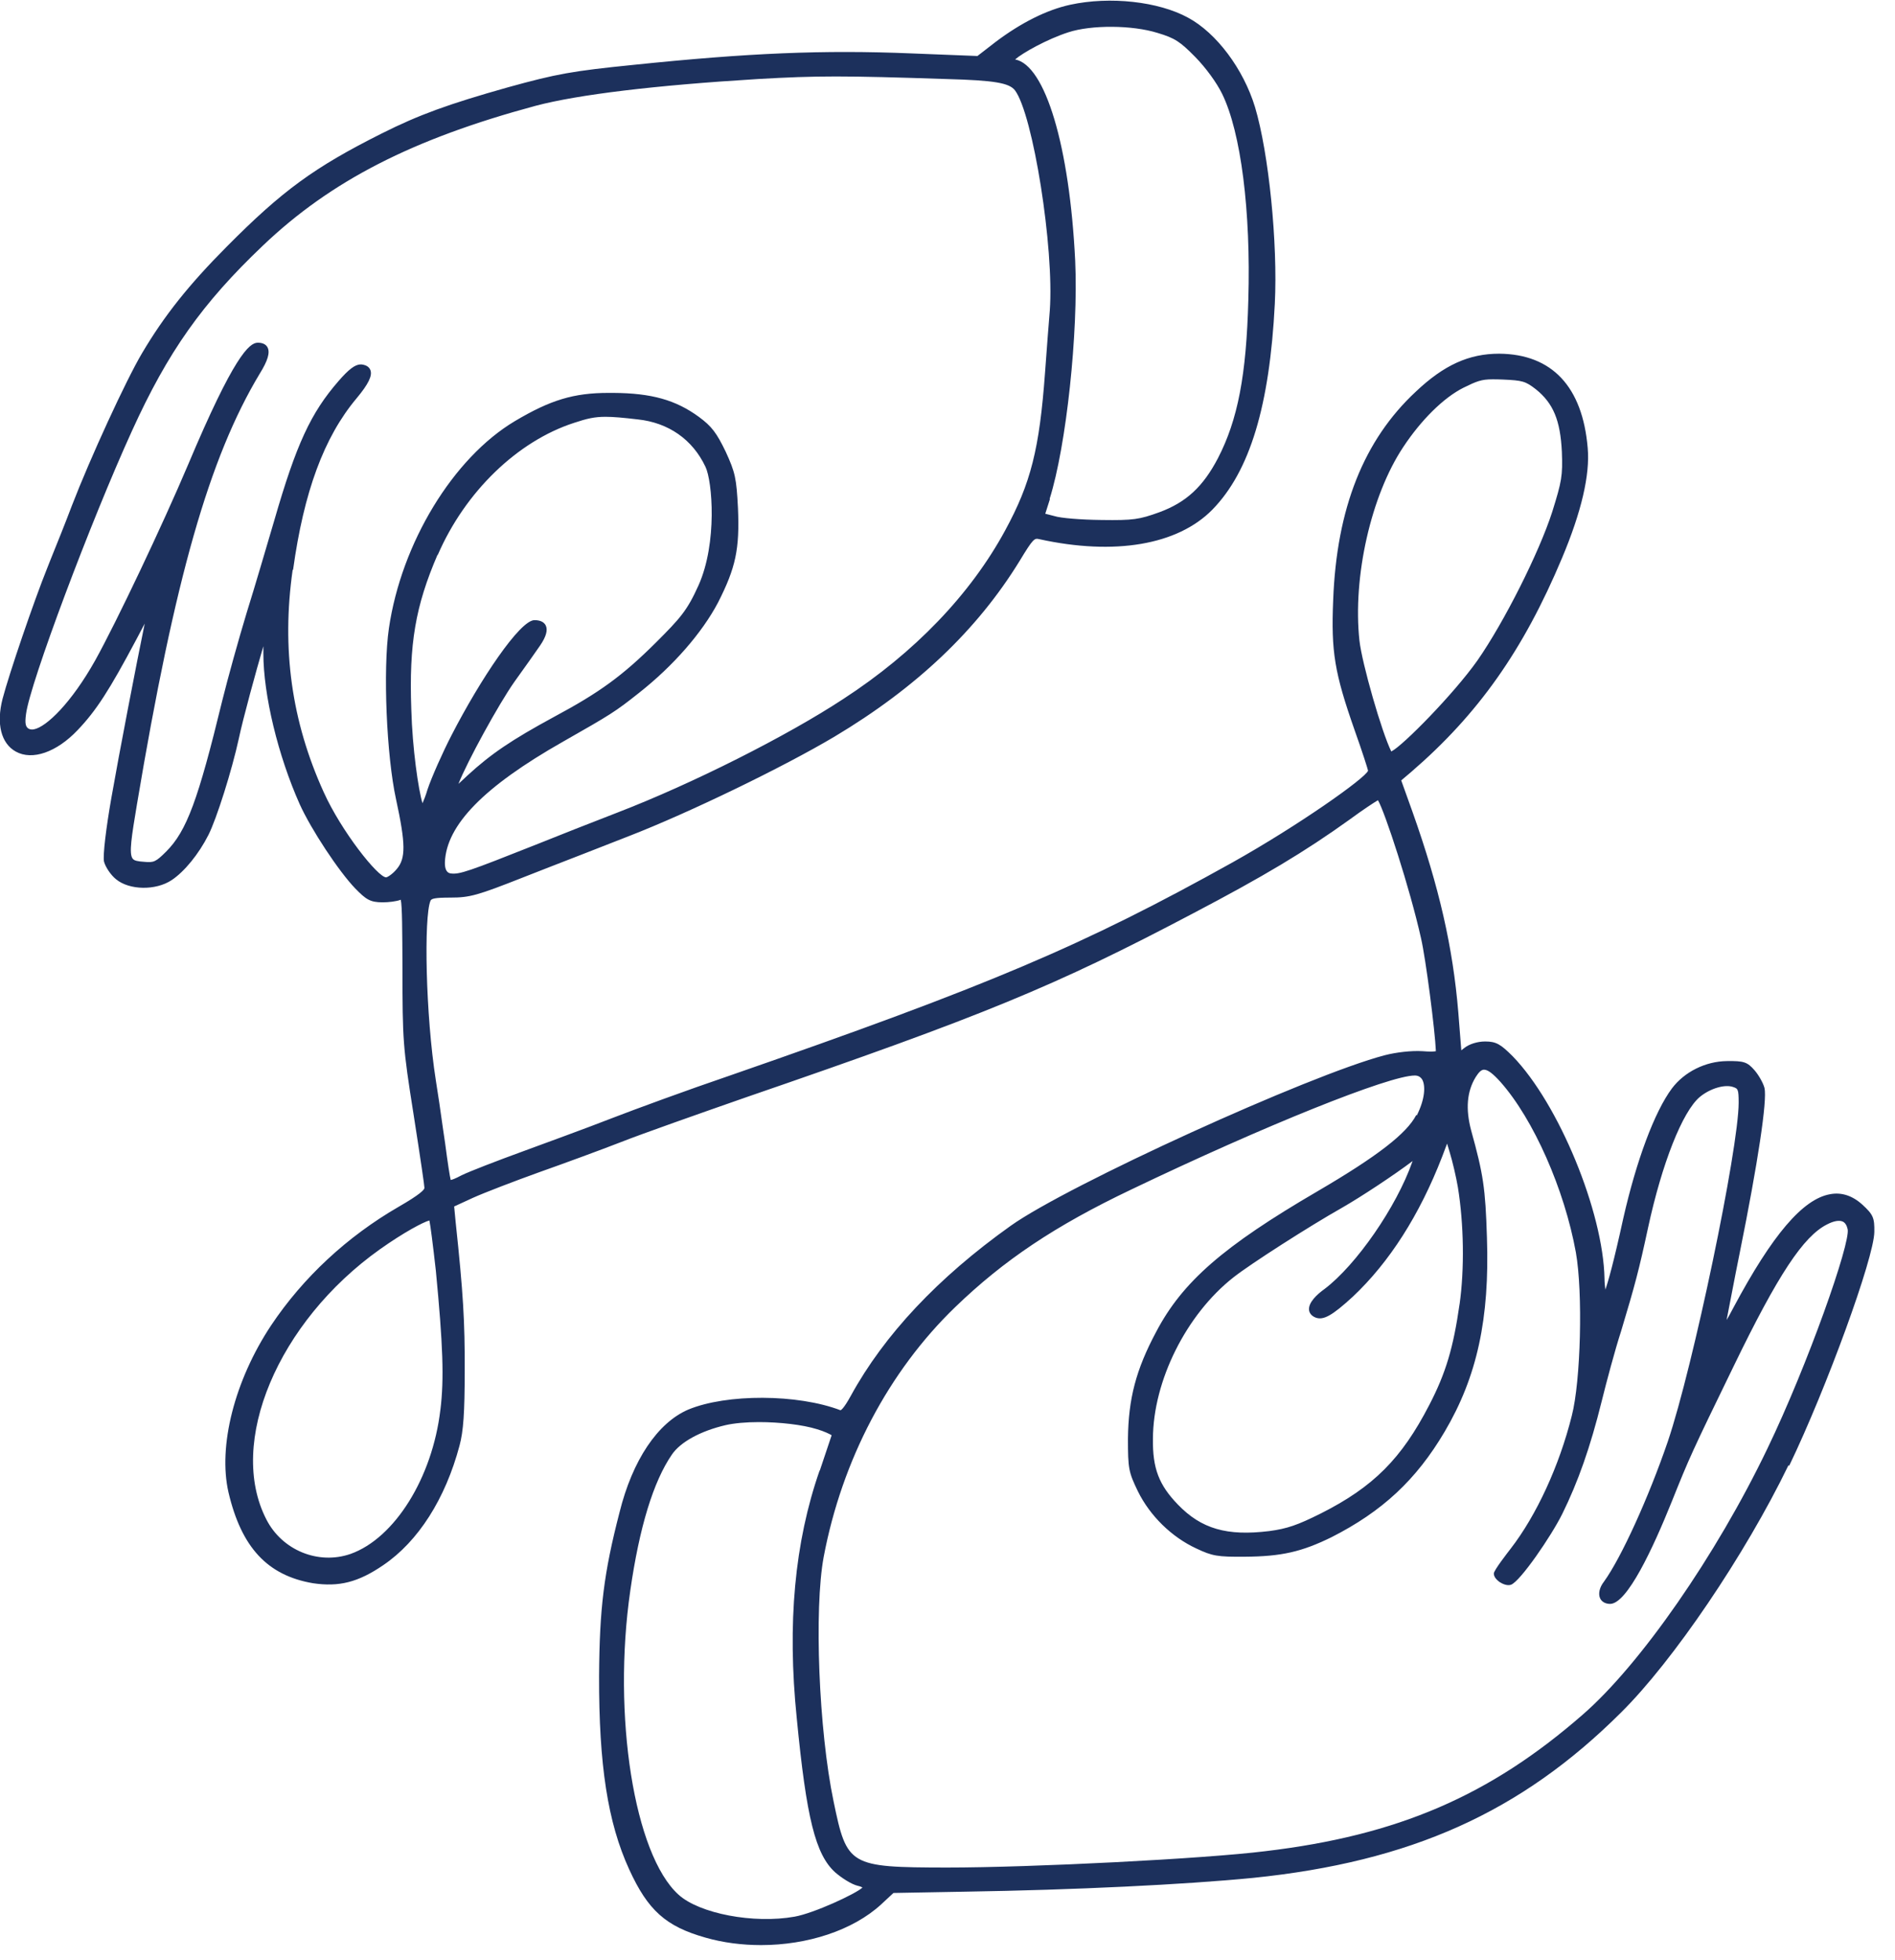 <svg width="88" height="91" viewBox="0 0 88 91" fill="none" xmlns="http://www.w3.org/2000/svg">
<g clip-path="url(#clip0_100_168)">
<path d="M83.09 68.04C84.81 64.47 87.03 58.39 87.04 57.19C87.05 56.54 86.99 56.39 86.49 55.93C86.03 55.51 85.52 55.34 84.99 55.44C83.72 55.66 82.3 57.33 80.5 60.7C80.38 60.92 80.28 61.12 80.18 61.28C80.29 60.73 80.44 59.93 80.61 59.06L80.79 58.16C81.64 53.95 82.07 51.09 81.94 50.51C81.88 50.28 81.67 49.91 81.48 49.69C81.14 49.3 80.98 49.25 80.2 49.26C79.2 49.27 78.22 49.76 77.64 50.53C76.83 51.62 75.99 53.88 75.38 56.57C74.93 58.63 74.68 59.5 74.55 59.87C74.53 59.72 74.51 59.53 74.51 59.36C74.45 56.26 72.39 51.25 70.25 49.04C69.69 48.48 69.48 48.35 68.97 48.35C68.61 48.35 68.22 48.47 67.99 48.66L67.86 48.76L67.72 46.99C67.47 43.99 66.84 41.2 65.59 37.68L65.07 36.23L65.53 35.84C68.64 33.16 70.74 30.19 72.54 25.9C73.44 23.76 73.84 22.04 73.73 20.8C73.49 17.95 72.07 16.44 69.62 16.42C68.21 16.42 67.05 16.95 65.75 18.18C63.33 20.43 62.07 23.6 61.91 27.86C61.81 30.26 61.97 31.23 62.91 33.91C63.27 34.92 63.52 35.71 63.53 35.78C63.4 36.13 60.3 38.32 57.23 40.04C50.3 43.9 45.94 45.75 33.9 49.93C31.93 50.6 29.48 51.5 28.42 51.91C27.22 52.38 24.99 53.19 24.34 53.43C23.05 53.9 21.81 54.38 21.44 54.56C21.12 54.73 20.99 54.77 20.93 54.78C20.89 54.63 20.79 53.99 20.67 53.07L20.58 52.46C20.47 51.65 20.33 50.72 20.24 50.16C19.76 47.1 19.68 42.57 19.99 41.82C20.03 41.72 20.18 41.67 20.92 41.67C21.82 41.67 22.17 41.57 24.3 40.73C25.02 40.45 26.03 40.05 27.02 39.67L29.22 38.81C32 37.73 36.36 35.62 38.75 34.2C42.55 31.93 45.37 29.26 47.35 26.04C47.99 24.98 48.04 24.98 48.26 25.03C51.76 25.8 54.69 25.3 56.3 23.66C58.04 21.88 58.96 18.84 59.2 14.1C59.34 11.29 58.92 7.11 58.28 4.97C57.74 3.2 56.49 1.53 55.17 0.82C53.8 0.07 51.55 -0.18 49.7 0.22C48.6 0.46 47.41 1.06 46.23 1.95L45.39 2.6L42.34 2.48C38.24 2.31 34.74 2.46 29.43 3.01C26.55 3.3 25.85 3.43 23.6 4.05C20.83 4.83 19.45 5.33 17.72 6.2C14.59 7.77 13.11 8.85 10.53 11.45C8.77 13.22 7.63 14.65 6.6 16.39C5.85 17.65 4.18 21.29 3.34 23.47C3.05 24.24 2.64 25.26 2.34 26L2.19 26.38C1.58 27.89 0.42 31.29 0.12 32.44C-0.18 33.6 0.05 34.51 0.73 34.89C1.5 35.32 2.63 34.92 3.6 33.9C4.47 32.99 5.08 32.04 6.33 29.69C6.48 29.41 6.61 29.16 6.72 28.95C6.33 30.84 5.53 34.99 5.17 37.05C4.93 38.42 4.77 39.71 4.83 40C4.9 40.26 5.15 40.63 5.39 40.82C6.01 41.33 7.23 41.35 7.97 40.86C8.56 40.47 9.23 39.65 9.68 38.76C10.06 38.01 10.77 35.76 11.09 34.29C11.28 33.38 11.9 31.12 12.23 30C12.23 30.1 12.23 30.21 12.23 30.33C12.23 32.26 12.91 35.08 13.92 37.34C14.45 38.51 15.73 40.45 16.5 41.25C17 41.76 17.19 41.89 17.77 41.89C18.04 41.89 18.41 41.85 18.61 41.77C18.68 42.06 18.68 43.25 18.69 44.97C18.69 48.29 18.71 48.61 19.2 51.7C19.55 53.94 19.71 55.05 19.71 55.15C19.71 55.23 19.51 55.45 18.52 56.02C16.13 57.4 14.08 59.3 12.59 61.53C10.89 64.09 10.12 67.14 10.61 69.28C11.21 71.84 12.42 73.14 14.53 73.5C15.74 73.68 16.63 73.46 17.8 72.66C19.42 71.56 20.68 69.59 21.34 67.11C21.52 66.44 21.58 65.59 21.58 63.63C21.59 61.37 21.51 60.02 21.16 56.74L21.09 56.01L21.96 55.61C22.49 55.37 23.9 54.83 25.04 54.42C26.17 54.02 27.89 53.39 28.84 53.02C29.8 52.64 32.53 51.68 34.65 50.94C45.67 47.15 48.96 45.8 55.39 42.41C58.67 40.69 60.58 39.55 62.67 38.05C63.31 37.58 63.8 37.26 63.99 37.15C64.31 37.69 65.47 41.23 65.99 43.56C66.21 44.51 66.64 47.84 66.68 48.8C66.6 48.82 66.41 48.83 66.05 48.8C65.54 48.77 64.84 48.85 64.3 48.99C60.79 49.91 49.58 55.02 46.93 56.91C43.56 59.31 41.06 61.97 39.51 64.8C39.18 65.4 39.06 65.46 39.03 65.47C37.04 64.71 33.74 64.7 31.96 65.44C30.54 66.05 29.37 67.79 28.77 70.21C28.04 73.03 27.84 74.67 27.82 77.81C27.81 81.93 28.22 84.61 29.22 86.79C30.09 88.69 30.92 89.43 32.75 89.95C33.58 90.19 34.47 90.3 35.34 90.3C37.49 90.3 39.6 89.62 40.92 88.41L41.49 87.88L44.81 87.82C49.91 87.74 55.04 87.49 58.19 87.18C65.51 86.43 70.62 84.14 75.27 79.51C77.69 77.12 81.04 72.18 83.05 68.03L83.09 68.04ZM67.78 60.54C67.49 62.57 67.14 63.75 66.37 65.23C65.09 67.71 63.78 69.03 61.34 70.26C60.26 70.8 59.77 70.97 58.94 71.08C56.98 71.32 55.79 70.98 54.7 69.85C53.82 68.94 53.52 68.17 53.54 66.79C53.55 64.1 55.09 61.02 57.28 59.3C58.05 58.69 60.83 56.91 62.32 56.07C63.21 55.56 64.74 54.55 65.6 53.9L65.58 53.95C64.85 56.03 62.98 58.73 61.51 59.84C61.16 60.09 60.75 60.47 60.79 60.82C60.8 60.91 60.86 61.08 61.1 61.17C61.46 61.3 61.86 61.08 62.82 60.2C64.52 58.6 65.92 56.41 66.97 53.7L67.2 53.09L67.32 53.49C67.45 53.91 67.62 54.64 67.7 55.11C67.98 56.83 68.01 58.92 67.78 60.55V60.54ZM65.77 51.76C65.33 52.62 63.96 53.68 61.19 55.3C56.8 57.86 54.91 59.51 53.69 61.83C52.75 63.59 52.4 64.94 52.38 66.79C52.38 68.18 52.41 68.34 52.84 69.23C53.4 70.37 54.41 71.36 55.56 71.89C56.3 72.24 56.54 72.28 57.8 72.27C59.51 72.26 60.45 72.04 61.82 71.37C64.19 70.17 65.77 68.7 67.09 66.46C68.59 63.92 69.18 61.22 69.05 57.44C68.98 55.16 68.88 54.51 68.32 52.49C68.05 51.48 68.12 50.67 68.53 50C68.67 49.78 68.78 49.67 68.9 49.66C68.9 49.66 68.91 49.66 68.92 49.66C69.09 49.66 69.33 49.84 69.68 50.23C71.22 51.97 72.65 55.22 73.18 58.14C73.51 60 73.41 64.11 72.99 65.73C72.41 68.05 71.35 70.35 70.15 71.9C70.02 72.07 69.37 72.9 69.37 73.05C69.37 73.23 69.54 73.37 69.63 73.44C69.78 73.54 70 73.63 70.17 73.57C70.6 73.41 72.04 71.31 72.55 70.28C73.28 68.8 73.85 67.19 74.38 65.05C74.6 64.16 75 62.66 75.28 61.8C75.93 59.64 76.11 58.96 76.53 57.01C77.18 54 78.13 51.61 78.93 50.93C79.41 50.53 80.11 50.32 80.5 50.47C80.7 50.54 80.74 50.56 80.74 51.19C80.74 53.32 78.62 63.47 77.45 66.92C76.56 69.52 75.29 72.31 74.49 73.42C74.27 73.7 74.21 74 74.31 74.21C74.39 74.37 74.56 74.46 74.77 74.46C75.56 74.46 76.76 71.88 77.63 69.72C78.46 67.65 78.54 67.47 80.51 63.42C82.57 59.17 83.75 57.39 84.85 56.84C85.16 56.68 85.41 56.64 85.57 56.71C85.68 56.76 85.76 56.88 85.8 57.06C85.95 57.68 83.95 63.36 82.07 67.26C79.7 72.2 76.17 77.28 73.5 79.6C69.18 83.37 64.91 85.21 58.76 85.94C55.97 86.29 47.95 86.7 43.95 86.7C39.43 86.69 39.33 86.63 38.71 83.63C38.02 80.33 37.8 74.7 38.25 72.28C39.1 67.78 41.27 63.66 44.36 60.68C46.62 58.5 48.99 56.91 52.54 55.22C58.74 52.25 64.52 49.93 65.7 49.93C65.85 49.93 65.96 49.99 66.04 50.11C66.2 50.38 66.19 51 65.79 51.79L65.77 51.76ZM38.06 68.27C36.9 71.6 36.55 75.36 37 79.77C37.45 84.42 37.87 86.09 38.78 86.92C39.08 87.18 39.54 87.48 39.84 87.55C39.94 87.57 40.01 87.6 40.05 87.63C39.74 87.92 37.8 88.82 36.9 88.98C35 89.32 32.48 88.84 31.51 87.96C29.45 86.1 28.43 79.64 29.27 73.84C29.69 70.91 30.34 68.78 31.2 67.53C31.6 66.94 32.54 66.43 33.7 66.16C34.1 66.07 34.65 66.02 35.24 66.02C36.2 66.02 37.27 66.14 37.94 66.35C38.28 66.45 38.52 66.57 38.62 66.63C38.53 66.89 38.29 67.61 38.07 68.27H38.06ZM64.61 34.89C64.17 34.01 63.25 30.81 63.13 29.74C62.81 26.78 63.67 23 65.16 20.76C65.99 19.5 67.04 18.46 67.96 18C68.57 17.7 68.79 17.61 69.31 17.61C69.44 17.61 69.6 17.61 69.78 17.62C70.71 17.66 70.84 17.7 71.32 18.07C72.13 18.72 72.46 19.51 72.53 20.98C72.57 22.09 72.53 22.33 72.08 23.77C71.47 25.66 69.85 28.88 68.61 30.66C67.5 32.23 65.13 34.63 64.62 34.88L64.61 34.89ZM20.45 65.45C20.08 68.6 18.33 71.41 16.28 72.14C14.78 72.66 13.1 71.97 12.37 70.54C10.54 66.99 12.9 61.37 17.64 58C18.74 57.22 19.66 56.73 19.94 56.66C19.99 56.9 20.09 57.66 20.24 58.99C20.57 62.43 20.63 64.01 20.45 65.46V65.45ZM13.61 26.45C14.11 22.84 15.04 20.3 16.56 18.49C17.11 17.83 17.3 17.44 17.2 17.18C17.14 17.03 17.01 16.95 16.8 16.92C16.78 16.92 16.76 16.92 16.74 16.92C16.49 16.92 16.19 17.15 15.73 17.68C14.43 19.17 13.76 20.62 12.74 24.15C12.4 25.3 11.84 27.22 11.46 28.43C11.08 29.68 10.57 31.52 10.32 32.53C9.2 37.14 8.67 38.58 7.72 39.53C7.23 40.02 7.14 40.05 6.7 40.01C6.4 39.99 6.23 39.96 6.16 39.86C5.98 39.63 6.11 38.84 6.36 37.34C8.12 26.84 9.72 21.24 12.06 17.35C12.44 16.74 12.55 16.36 12.42 16.12C12.34 15.98 12.19 15.91 11.97 15.91C11.57 15.91 10.85 16.55 8.74 21.56C7.55 24.37 5.41 28.88 4.42 30.66C3.32 32.62 2.16 33.75 1.57 33.86C1.46 33.88 1.37 33.86 1.3 33.81C1.21 33.73 1.14 33.63 1.21 33.14C1.4 31.7 4.21 24.21 6.13 20C7.8 16.33 9.39 14.08 12.21 11.4C15.37 8.39 19.16 6.45 24.88 4.91C26.85 4.39 30.41 3.96 35.18 3.67C37.95 3.51 39.18 3.51 43.97 3.67C46.18 3.73 46.86 3.85 47.13 4.19C47.97 5.3 48.96 11.53 48.75 14.42C48.71 14.89 48.61 16.18 48.53 17.29C48.27 20.85 47.87 22.43 46.68 24.62C45.07 27.59 42.47 30.3 39.16 32.45C36.56 34.16 32.16 36.38 28.68 37.72C27.54 38.16 25.86 38.82 24.87 39.22C21.77 40.45 21.34 40.6 20.94 40.55C20.747 40.53 20.653 40.357 20.66 40.03C20.73 38.3 22.47 36.52 26.13 34.44C28.38 33.16 28.56 33.05 29.67 32.17C31.27 30.91 32.6 29.38 33.34 27.98C34.17 26.35 34.35 25.49 34.27 23.59C34.2 22.2 34.14 21.93 33.7 20.97C33.28 20.1 33.05 19.79 32.45 19.35C31.38 18.57 30.26 18.25 28.47 18.24C28.4 18.24 28.33 18.24 28.26 18.24C26.64 18.24 25.56 18.57 23.91 19.55C21.04 21.26 18.64 25.21 18.06 29.17C17.78 31.09 17.95 35.09 18.39 37.1C18.84 39.18 18.85 39.85 18.42 40.35C18.23 40.58 17.99 40.73 17.93 40.73C17.55 40.73 15.85 38.59 15.03 36.77C13.54 33.49 13.07 30.12 13.59 26.46L13.61 26.45ZM48.74 23.17C49.52 20.7 50.08 15.43 49.93 12.11C49.67 6.79 48.54 3.02 47.14 2.76C47.48 2.46 48.62 1.82 49.61 1.5C50.68 1.15 52.58 1.16 53.76 1.53C54.56 1.77 54.8 1.93 55.5 2.64C56 3.15 56.5 3.84 56.75 4.35C57.63 6.14 58.09 9.81 57.97 13.91C57.88 17.42 57.48 19.49 56.56 21.27C55.87 22.59 55.09 23.32 53.84 23.78C52.9 24.12 52.63 24.16 51.16 24.14C50.18 24.13 49.24 24.05 48.97 23.96L48.54 23.85L48.76 23.16L48.74 23.17ZM20.33 25.76C21.6 22.83 24.03 20.48 26.66 19.63C27.26 19.43 27.61 19.35 28.12 19.35C28.48 19.35 28.93 19.39 29.61 19.47C31.04 19.62 32.16 20.4 32.76 21.67C33.08 22.33 33.32 25.2 32.44 27.17C31.91 28.35 31.59 28.7 30.46 29.83C28.9 31.38 27.84 32.15 25.73 33.28C23.74 34.36 22.8 35 21.71 36C21.63 36.08 21.44 36.25 21.29 36.39C21.69 35.37 23.15 32.7 23.89 31.65C24.35 31.01 24.89 30.25 25.08 29.97C25.36 29.56 25.45 29.25 25.34 29.03C25.28 28.92 25.15 28.79 24.82 28.79C24.14 28.79 22.3 31.55 20.98 34.11C20.56 34.92 20.04 36.09 19.85 36.66C19.77 36.94 19.68 37.15 19.62 37.29C19.43 36.67 19.15 34.76 19.1 32.93C18.99 29.89 19.29 28.14 20.32 25.75L20.33 25.76Z" fill="#1C305C"/>
</g>
<defs>
<clipPath id="clip0_100_168">
<rect width="87.04" height="90.3" fill="white"/>
</clipPath>
</defs>
</svg>
